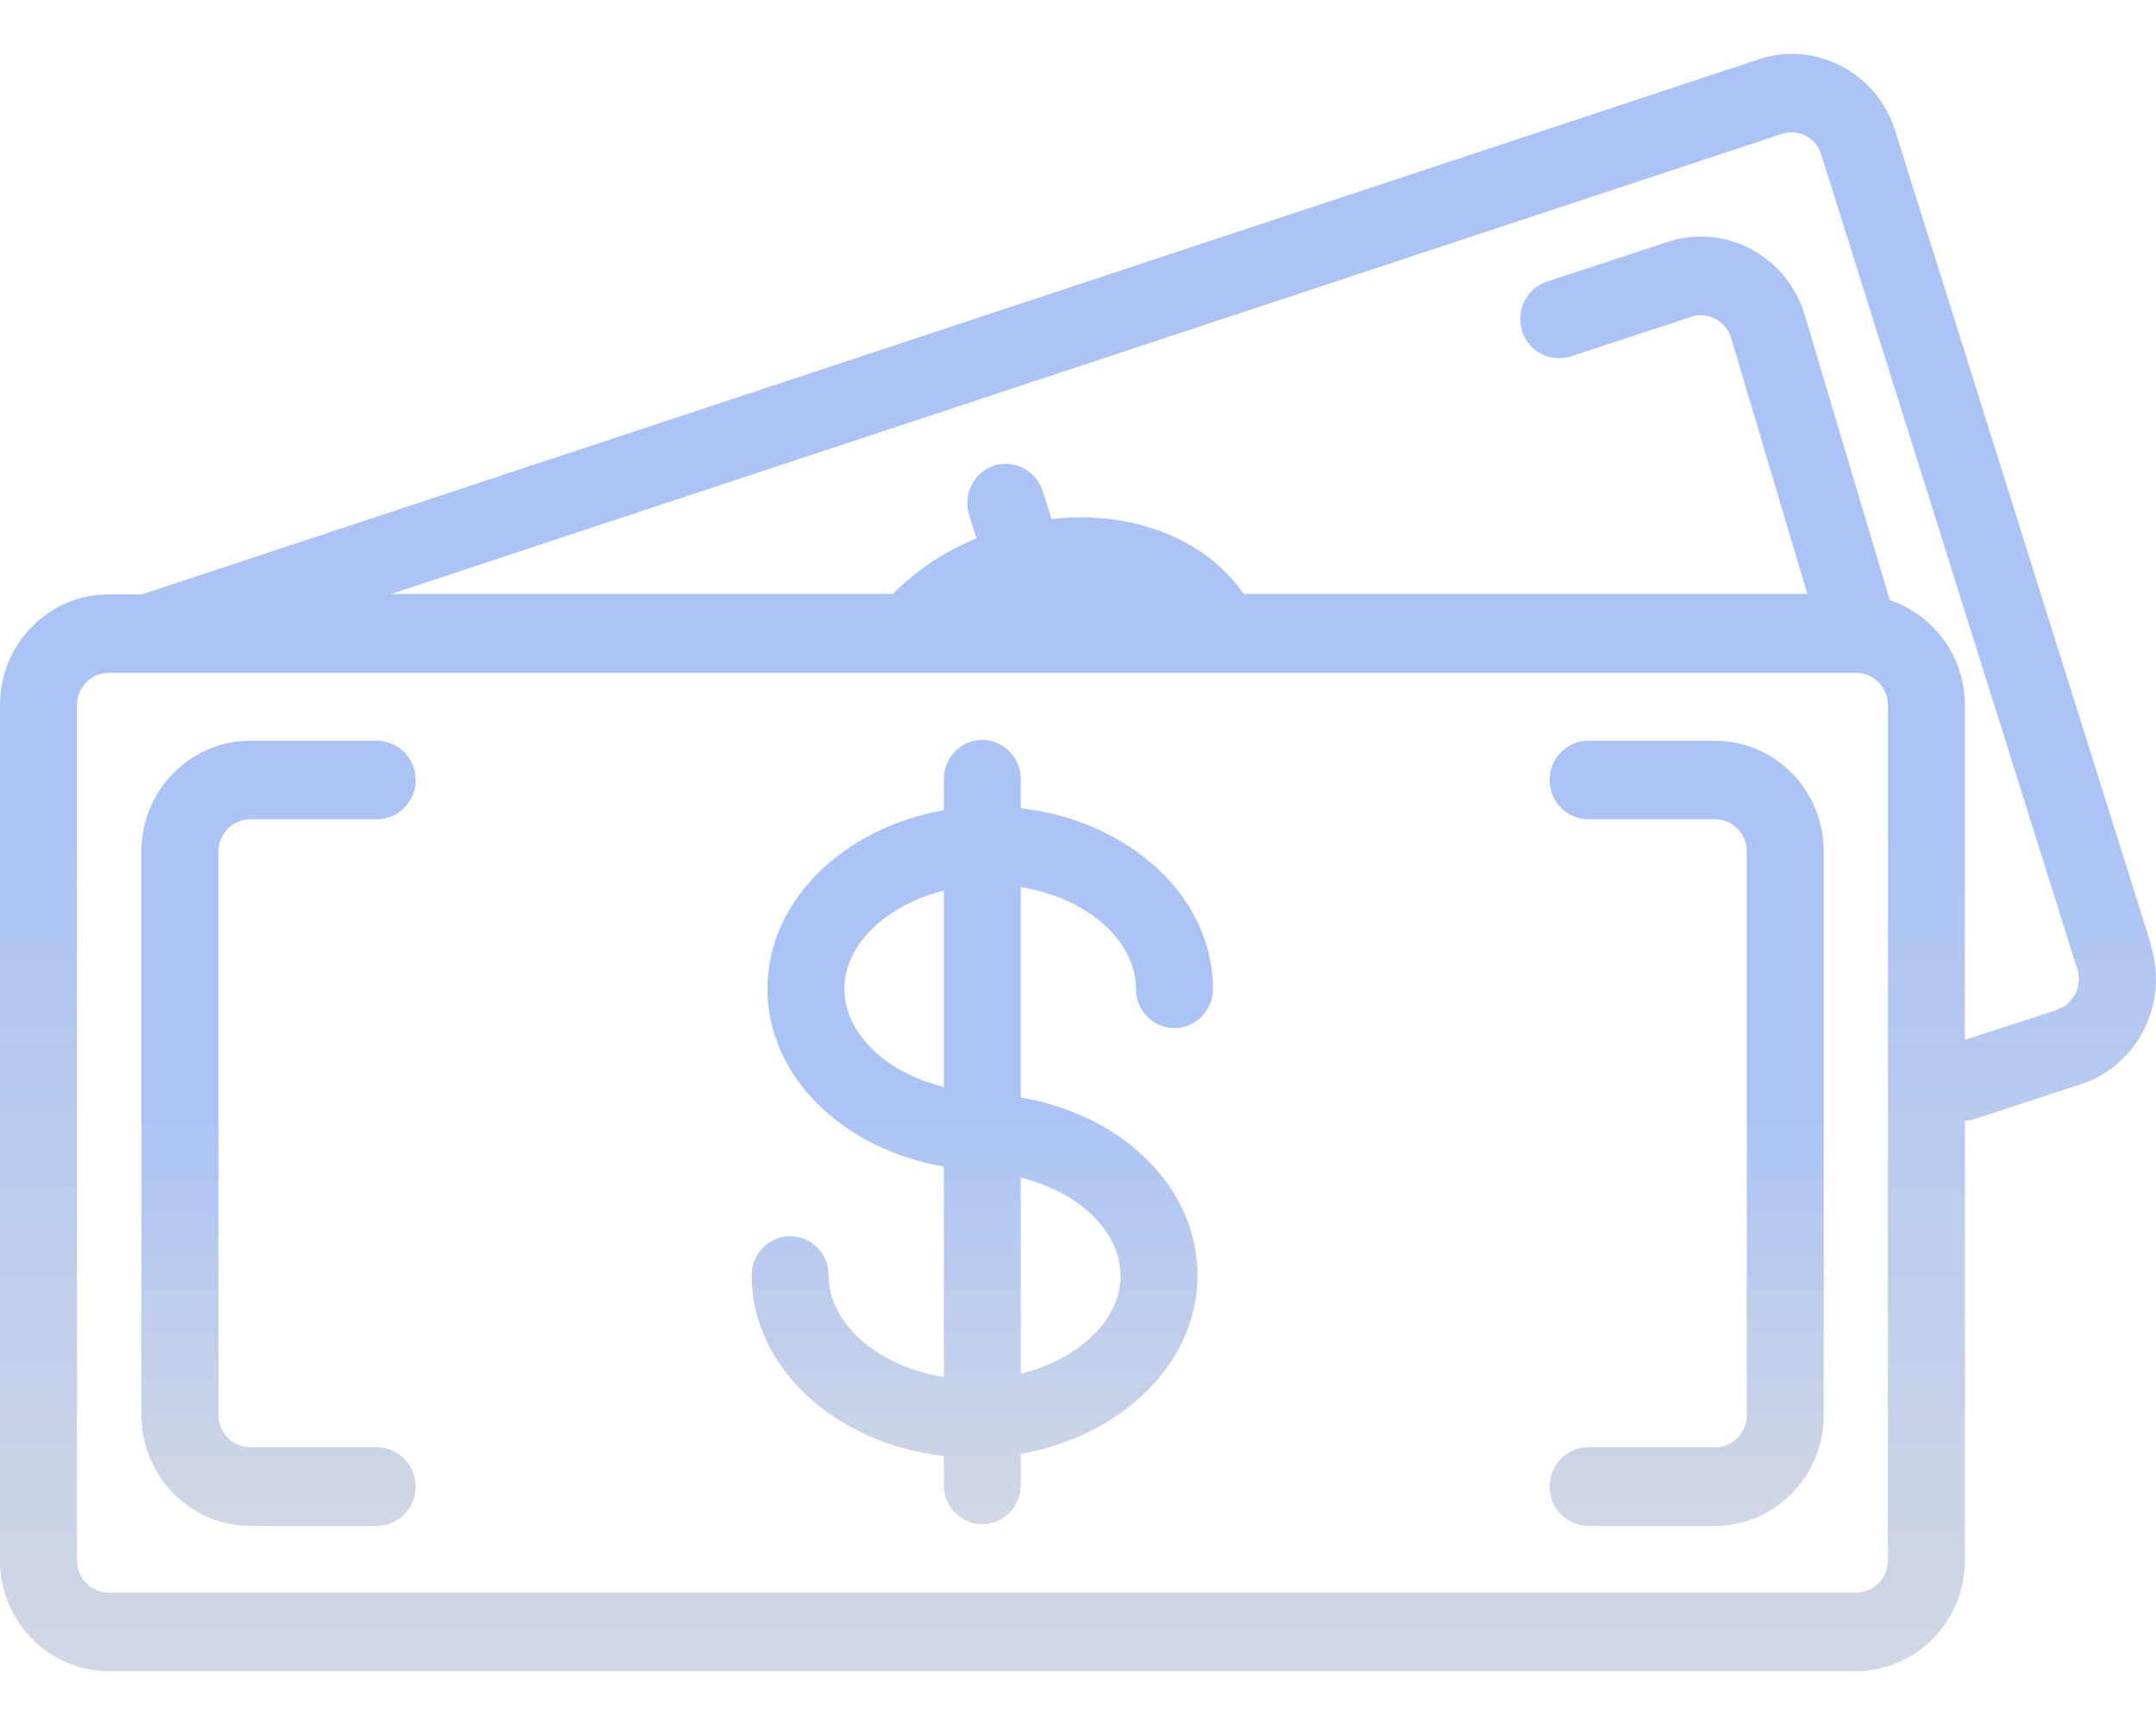 <svg width="20" height="16" viewBox="0 0 20 16" fill="none" xmlns="http://www.w3.org/2000/svg">
<path d="M15.911 6.871H14.732C14.536 6.871 14.375 7.034 14.375 7.235C14.375 7.435 14.536 7.599 14.732 7.599H15.911C16.072 7.599 16.204 7.734 16.204 7.897V13.126C16.204 13.29 16.072 13.424 15.911 13.424H14.732C14.536 13.424 14.375 13.588 14.375 13.789C14.375 13.989 14.536 14.153 14.732 14.153H15.911C16.465 14.153 16.918 13.694 16.918 13.126V7.897C16.918 7.333 16.468 6.871 15.911 6.871Z" fill="url(#paint0_linear_4112_14247)"/>
<path d="M2.32 7.599H3.498C3.695 7.599 3.856 7.435 3.856 7.235C3.856 7.034 3.695 6.871 3.498 6.871H2.32C1.766 6.871 1.312 7.329 1.312 7.897V13.126C1.312 13.69 1.763 14.153 2.32 14.153H3.498C3.695 14.153 3.856 13.989 3.856 13.789C3.856 13.588 3.695 13.424 3.498 13.424H2.32C2.159 13.424 2.027 13.29 2.027 13.126V7.897C2.027 7.734 2.159 7.599 2.32 7.599Z" fill="url(#paint1_linear_4112_14247)"/>
<path d="M9.469 7.497V7.227C9.469 7.027 9.309 6.863 9.112 6.863C8.916 6.863 8.755 7.027 8.755 7.227V7.515C7.819 7.679 7.119 8.36 7.119 9.172C7.119 9.984 7.816 10.657 8.755 10.821V12.773C8.151 12.674 7.687 12.285 7.687 11.83C7.687 11.629 7.526 11.466 7.33 11.466C7.133 11.466 6.973 11.629 6.973 11.83C6.973 12.685 7.751 13.392 8.755 13.505V13.774C8.755 13.974 8.916 14.138 9.112 14.138C9.309 14.138 9.469 13.974 9.469 13.774V13.486C10.405 13.322 11.109 12.642 11.109 11.83C11.109 11.018 10.419 10.341 9.469 10.18V8.229C10.073 8.323 10.537 8.717 10.537 9.172C10.537 9.372 10.698 9.536 10.895 9.536C11.091 9.536 11.252 9.372 11.252 9.172C11.252 8.316 10.473 7.61 9.469 7.497ZM7.833 9.172C7.833 8.757 8.226 8.393 8.755 8.261V10.082C8.223 9.951 7.833 9.587 7.833 9.172ZM10.395 11.833C10.395 12.248 10.002 12.609 9.469 12.743V10.923C10.005 11.054 10.395 11.418 10.395 11.837V11.833Z" fill="url(#paint2_linear_4112_14247)"/>
<path d="M19.956 8.768L17.581 1.213C17.413 0.674 16.841 0.375 16.316 0.55L1.318 5.513H1.007C0.454 5.513 0 5.971 0 6.539V14.473C0 15.038 0.45 15.5 1.007 15.5H17.22C17.773 15.5 18.227 15.041 18.227 14.473V10.395C18.252 10.395 18.277 10.392 18.302 10.384L19.302 10.057C19.831 9.886 20.12 9.307 19.952 8.768H19.956ZM17.513 14.473C17.513 14.637 17.381 14.772 17.22 14.772H1.007C0.847 14.772 0.714 14.637 0.714 14.473V6.539C0.714 6.376 0.847 6.241 1.007 6.241H8.422C8.422 6.241 8.426 6.241 8.43 6.241H8.433H9.705C9.705 6.241 9.708 6.241 9.712 6.241C9.715 6.241 9.715 6.241 9.719 6.241H17.22C17.381 6.241 17.513 6.376 17.513 6.539V14.473ZM19.088 9.365L18.227 9.645V6.539C18.227 6.084 17.934 5.702 17.531 5.567L16.738 2.909C16.655 2.647 16.48 2.436 16.241 2.309C16.002 2.185 15.73 2.159 15.473 2.243L14.352 2.611C14.162 2.673 14.059 2.877 14.12 3.07C14.18 3.263 14.38 3.364 14.57 3.306L15.691 2.938C15.766 2.913 15.845 2.92 15.913 2.957C15.98 2.993 16.034 3.055 16.055 3.124L16.766 5.509H11.537C11.18 4.992 10.494 4.73 9.755 4.814L9.673 4.555C9.612 4.366 9.412 4.26 9.223 4.318C9.033 4.38 8.93 4.584 8.99 4.777L9.058 4.992C8.762 5.116 8.497 5.291 8.283 5.509H3.629L16.53 1.242C16.605 1.216 16.684 1.224 16.752 1.26C16.82 1.296 16.873 1.358 16.895 1.435L19.27 8.99C19.32 9.146 19.234 9.314 19.081 9.365H19.088Z" fill="url(#paint3_linear_4112_14247)"/>
<defs>
<linearGradient id="paint0_linear_4112_14247" x1="15.647" y1="6.871" x2="15.647" y2="14.513" gradientUnits="userSpaceOnUse">
<stop offset="0.453" stop-color="#ABC4F5"/>
<stop offset="0.937" stop-color="#D1D7E4"/>
</linearGradient>
<linearGradient id="paint1_linear_4112_14247" x1="2.584" y1="6.871" x2="2.584" y2="14.513" gradientUnits="userSpaceOnUse">
<stop offset="0.453" stop-color="#ABC4F5"/>
<stop offset="0.937" stop-color="#D1D7E4"/>
</linearGradient>
<linearGradient id="paint2_linear_4112_14247" x1="9.112" y1="6.863" x2="9.112" y2="14.498" gradientUnits="userSpaceOnUse">
<stop offset="0.453" stop-color="#ABC4F5"/>
<stop offset="0.937" stop-color="#D1D7E4"/>
</linearGradient>
<linearGradient id="paint3_linear_4112_14247" x1="10" y1="0.5" x2="10" y2="16.242" gradientUnits="userSpaceOnUse">
<stop offset="0.453" stop-color="#ABC4F5"/>
<stop offset="0.937" stop-color="#D1D7E4"/>
</linearGradient>
</defs>
</svg>
